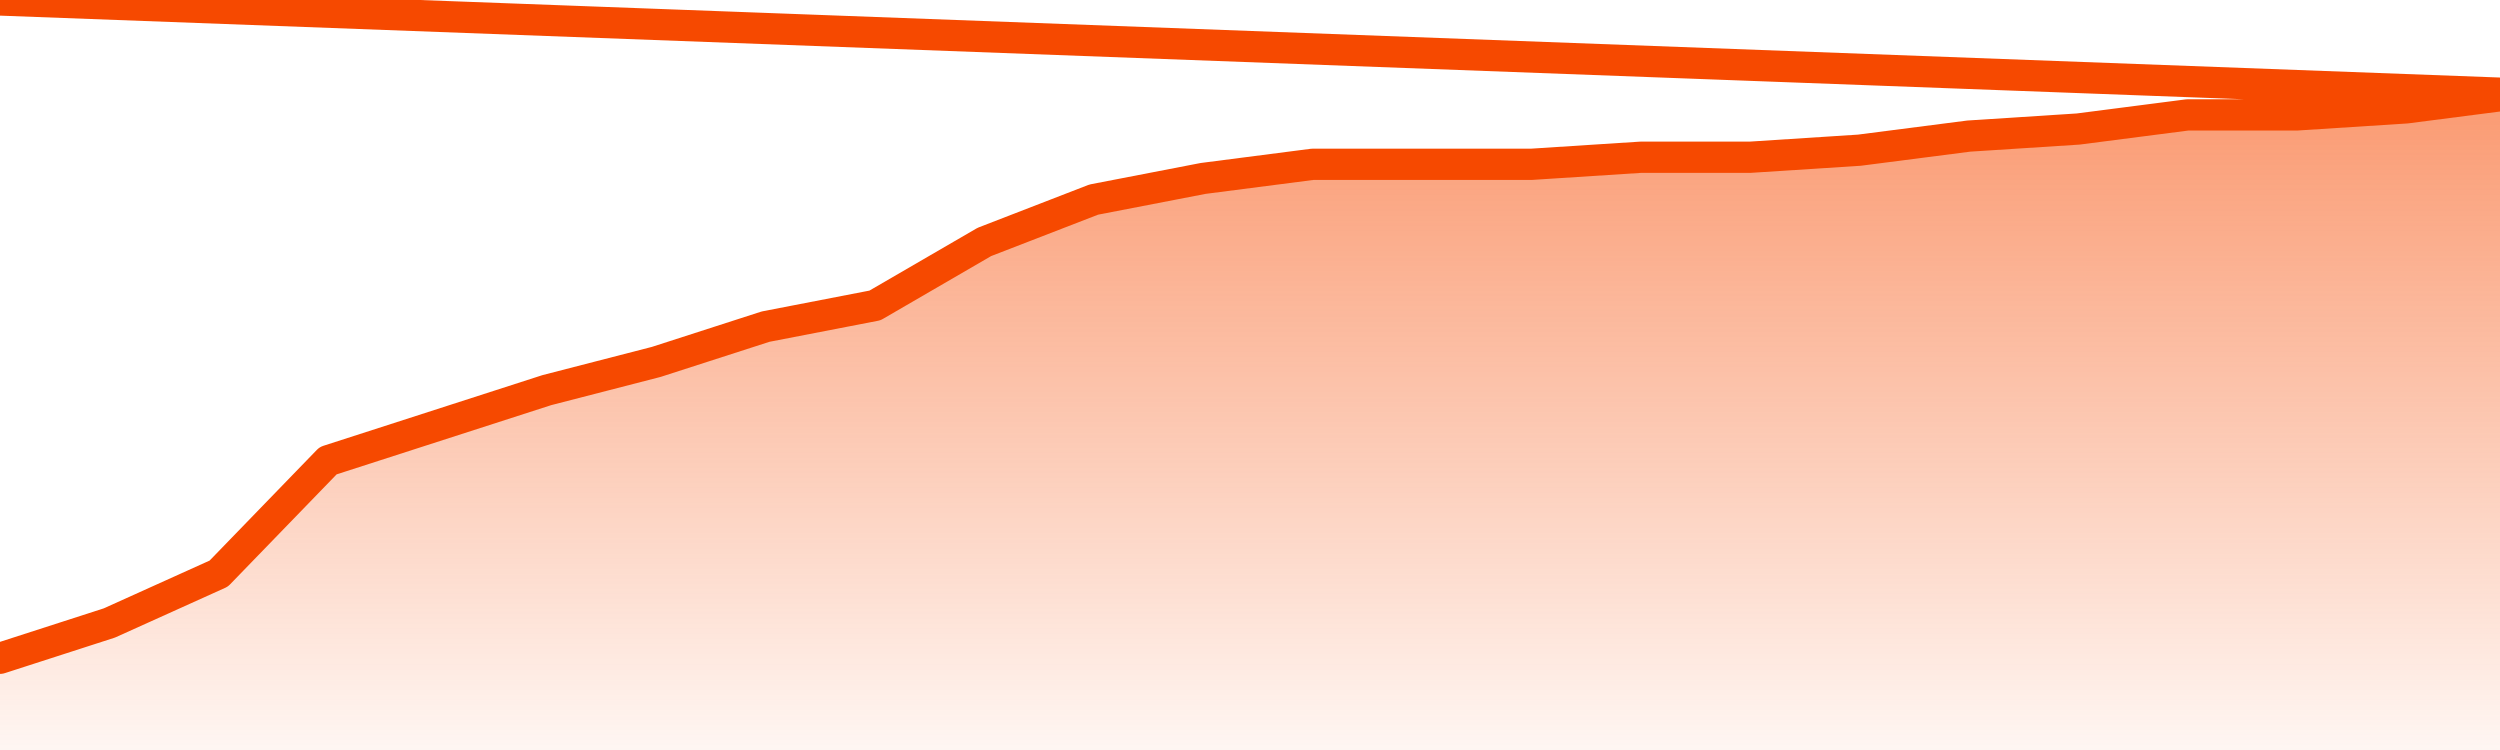       <svg
        version="1.1"
        xmlns="http://www.w3.org/2000/svg"
        width="80"
        height="24"
        viewBox="0 0 80 24">
        <defs>
          <linearGradient x1=".5" x2=".5" y2="1" id="gradient">
            <stop offset="0" stop-color="#F64900"/>
            <stop offset="1" stop-color="#f64900" stop-opacity="0"/>
          </linearGradient>
        </defs>
        <path
          fill="url(#gradient)"
          fill-opacity="0.56"
          stroke="none"
          d="M 0,26 0.0,21.065 3.5,19.935 7.0,18.355 10.5,14.742 14.0,13.613 17.5,12.484 21.0,11.581 24.5,10.452 28.0,9.774 31.5,7.742 35.0,6.387 38.5,5.71 42.0,5.258 45.5,5.258 49.0,5.258 52.5,5.032 56.0,5.032 59.5,4.806 63.0,4.355 66.5,4.129 70.0,3.677 73.5,3.677 77.0,3.452 80.5,3.0 82,26 Z"
        />
        <path
          fill="none"
          stroke="#F64900"
          stroke-width="1"
          stroke-linejoin="round"
          stroke-linecap="round"
          d="M 0.0,21.065 3.5,19.935 7.0,18.355 10.5,14.742 14.0,13.613 17.5,12.484 21.0,11.581 24.5,10.452 28.0,9.774 31.5,7.742 35.0,6.387 38.5,5.71 42.0,5.258 45.5,5.258 49.0,5.258 52.5,5.032 56.0,5.032 59.5,4.806 63.0,4.355 66.5,4.129 70.0,3.677 73.5,3.677 77.0,3.452 80.5,3.0.join(' ') }"
        />
      </svg>
